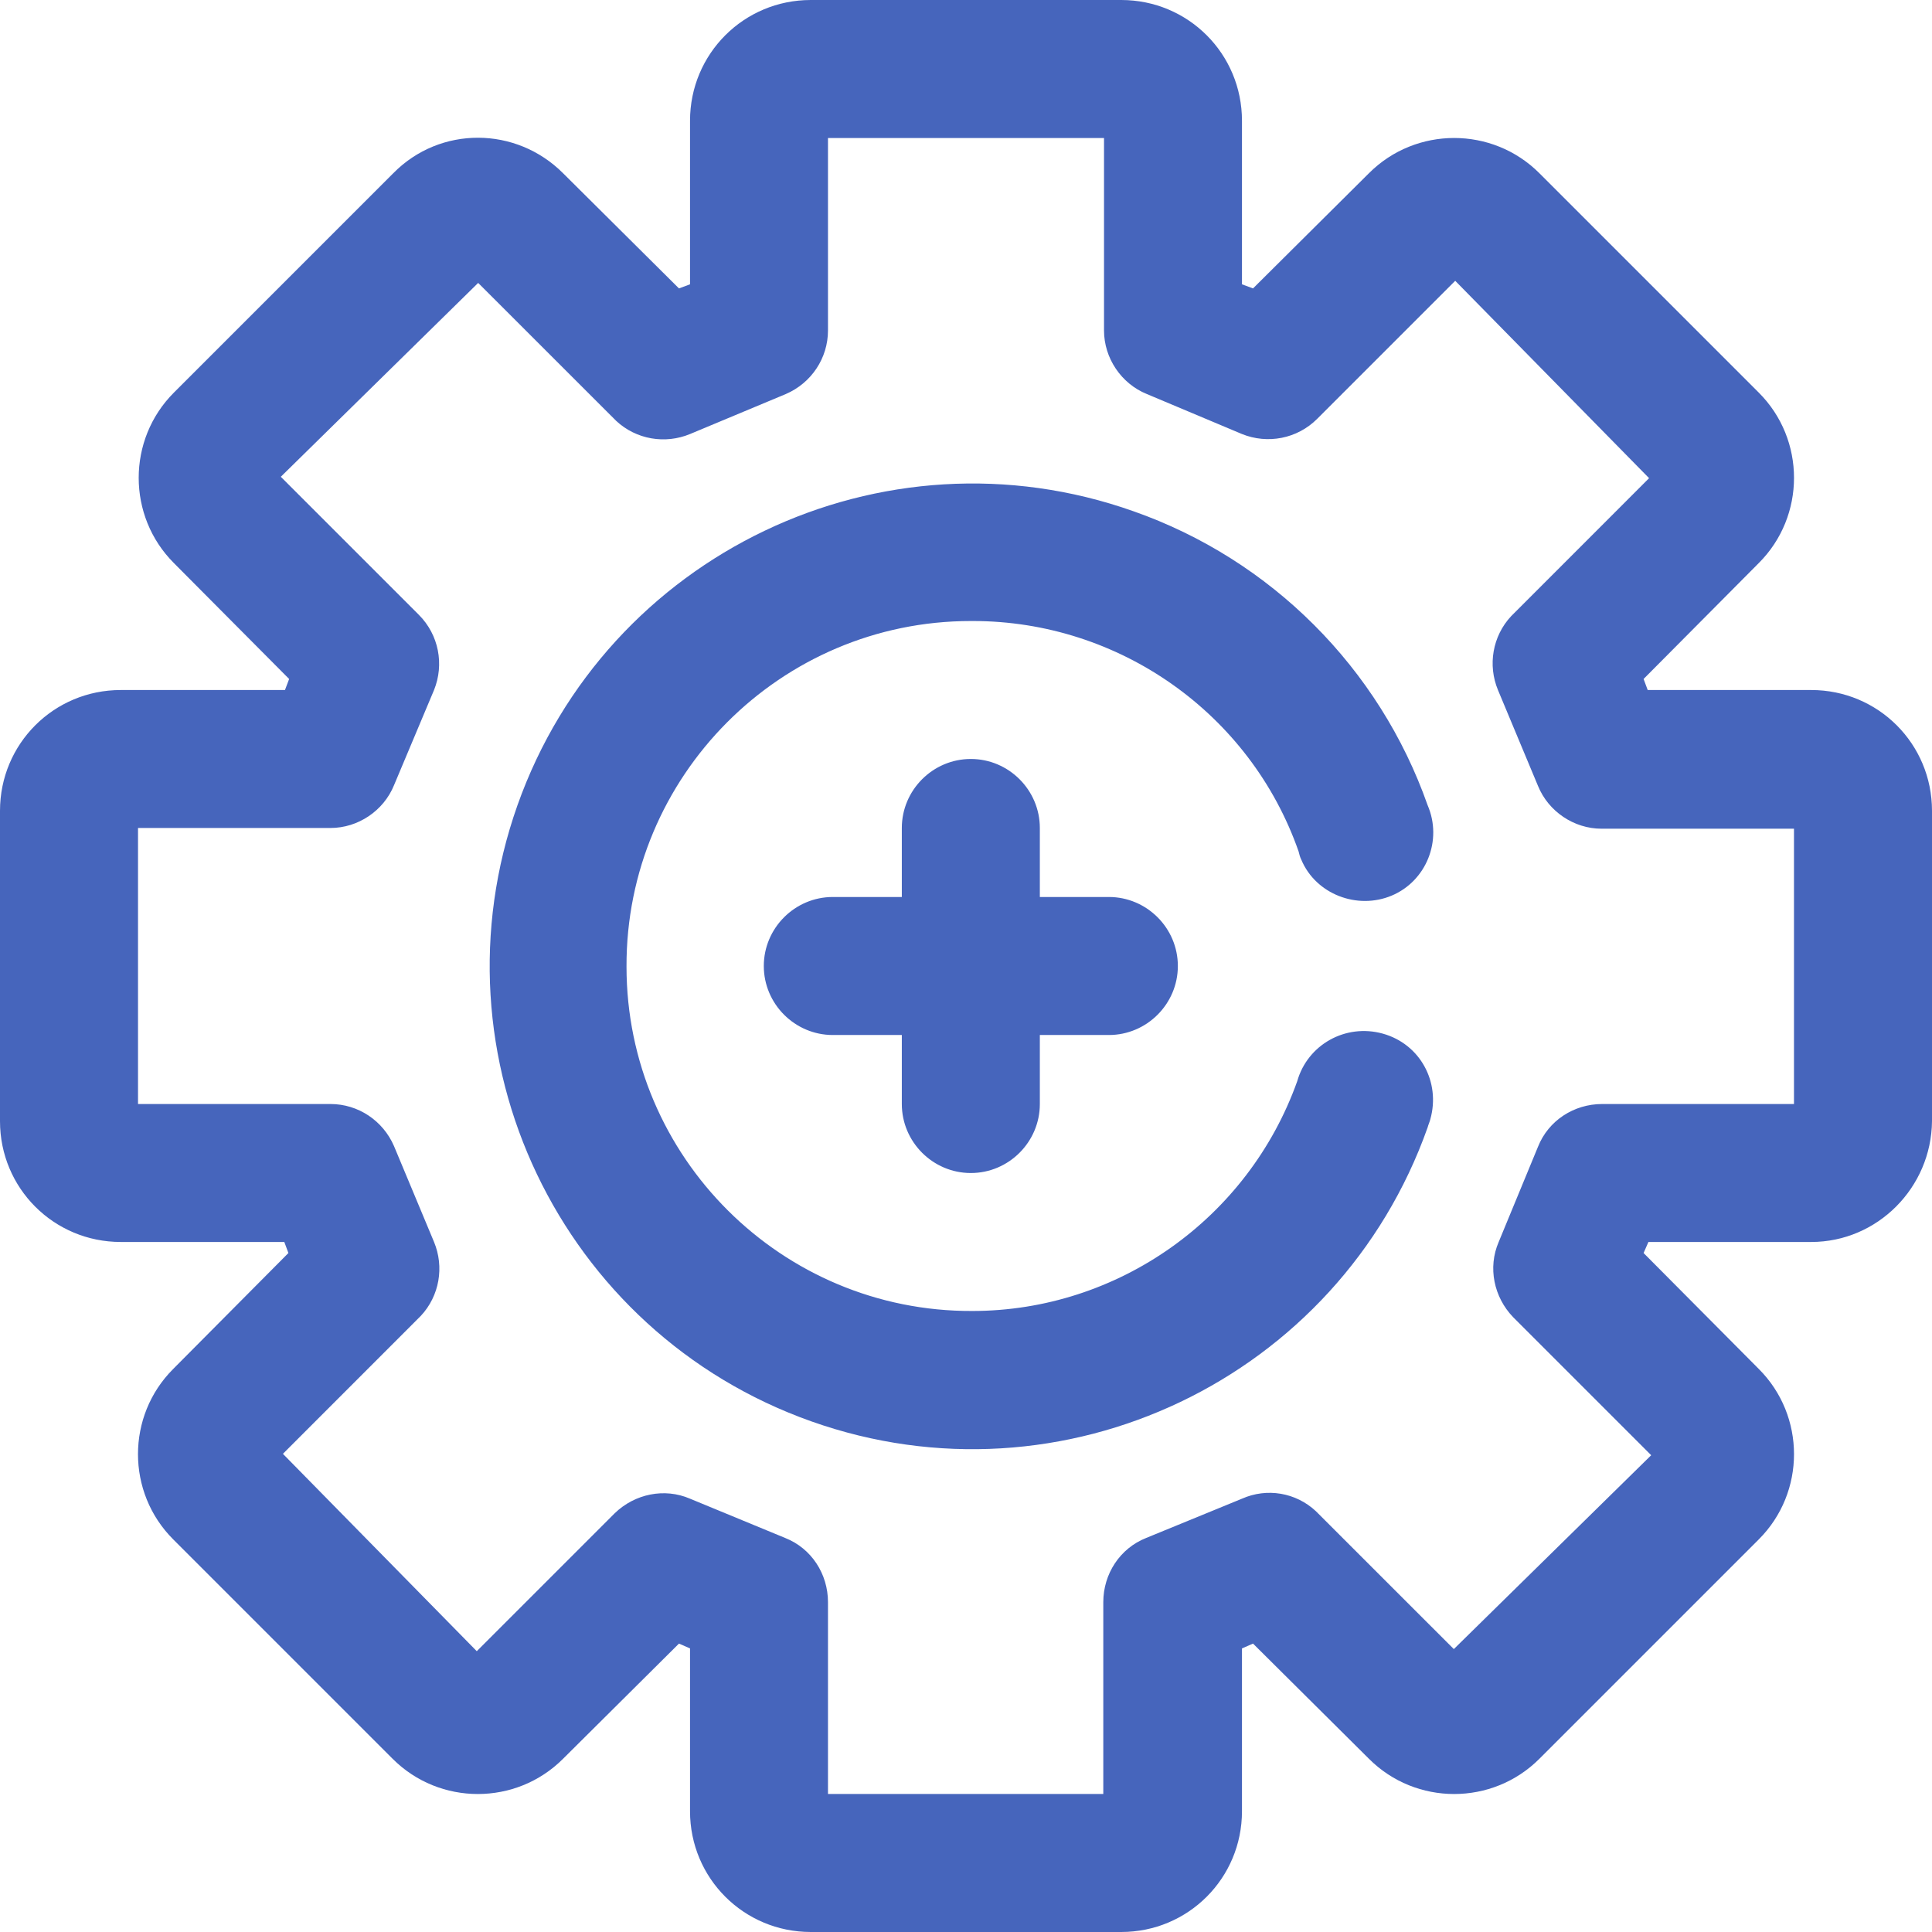 <svg width="32" height="32" viewBox="0 0 32 32" fill="none" xmlns="http://www.w3.org/2000/svg">
<g clip-path="url(#clip0_1377_31973)">
<path d="M30 11.429H27.291L27.223 11.246L29.131 9.326C29.909 8.549 29.909 7.28 29.131 6.503L25.497 2.869C24.72 2.091 23.451 2.091 22.674 2.869L20.754 4.777L20.571 4.709V2C20.571 0.891 19.68 0 18.571 0H13.429C12.32 0 11.429 0.891 11.429 2V4.709L11.246 4.777L9.326 2.869C8.549 2.091 7.291 2.08 6.514 2.869L2.88 6.503C2.103 7.28 2.103 8.549 2.88 9.326L4.789 11.246L4.72 11.429H2C0.891 11.429 0 12.32 0 13.429V18.571C0 19.68 0.891 20.571 2 20.571H4.709L4.777 20.754L2.869 22.674C2.091 23.451 2.091 24.72 2.869 25.497L6.503 29.131C7.28 29.909 8.549 29.909 9.326 29.131L11.246 27.223L11.429 27.303V30C11.429 31.109 12.32 32 13.429 32H18.571C19.68 32 20.571 31.109 20.571 30V27.303L20.754 27.223L22.674 29.131C23.451 29.909 24.72 29.909 25.497 29.131L29.131 25.497C29.909 24.72 29.909 23.451 29.131 22.674L27.223 20.754L27.303 20.571H30C31.097 20.571 31.989 19.669 32 18.571V13.429C32 12.32 31.109 11.429 30 11.429ZM29.714 18.286H26.537C26.069 18.286 25.646 18.56 25.474 18.994L24.823 20.571C24.64 20.994 24.743 21.486 25.063 21.817L27.349 24.103L24.08 27.314L21.794 25.029C21.463 24.72 20.983 24.64 20.571 24.823L18.983 25.474C18.549 25.646 18.274 26.069 18.274 26.537V29.714H13.714V26.537C13.714 26.069 13.44 25.646 13.006 25.474L11.429 24.823C11.006 24.64 10.514 24.743 10.183 25.063L7.897 27.349L4.686 24.08L6.971 21.794C7.28 21.463 7.36 20.983 7.189 20.571L6.526 18.983C6.343 18.56 5.931 18.286 5.474 18.286H2.286V13.714H5.474C5.931 13.714 6.354 13.429 6.526 13.006L7.189 11.429C7.36 11.006 7.269 10.514 6.937 10.183L4.651 7.897L7.92 4.686L10.206 6.971C10.537 7.28 11.017 7.36 11.429 7.189L13.017 6.526C13.44 6.343 13.714 5.931 13.714 5.474V2.286H18.286V5.474C18.286 5.931 18.571 6.354 18.994 6.526L20.571 7.189C20.994 7.36 21.486 7.269 21.817 6.937L24.103 4.651L27.314 7.92L25.029 10.206C24.72 10.537 24.64 11.017 24.811 11.429L25.474 13.017C25.646 13.44 26.069 13.726 26.526 13.726H29.714V18.286ZM16.08 10.286C12.926 10.286 10.366 12.857 10.377 16.011C10.377 19.166 12.949 21.726 16.103 21.714C18.514 21.714 20.674 20.183 21.486 17.909C21.657 17.303 22.286 16.949 22.903 17.12C23.52 17.291 23.863 17.92 23.691 18.537C23.68 18.583 23.657 18.629 23.646 18.674C22.171 22.834 17.6 25.017 13.44 23.543C9.28 22.069 7.097 17.497 8.571 13.337C10.046 9.177 14.617 6.994 18.777 8.469C21.051 9.269 22.846 11.063 23.646 13.337C23.897 13.92 23.623 14.594 23.051 14.834C22.48 15.074 21.794 14.811 21.554 14.24C21.531 14.194 21.52 14.149 21.509 14.103C20.709 11.817 18.537 10.286 16.114 10.286H16.08ZM14.937 18.286V17.143H13.794C13.166 17.143 12.651 16.629 12.651 16C12.651 15.371 13.166 14.857 13.794 14.857H14.937V13.714C14.937 13.086 15.451 12.571 16.08 12.571C16.709 12.571 17.223 13.086 17.223 13.714V14.857H18.366C18.994 14.857 19.509 15.371 19.509 16C19.509 16.629 18.994 17.143 18.366 17.143H17.223V18.286C17.223 18.914 16.709 19.429 16.08 19.429C15.451 19.429 14.937 18.914 14.937 18.286Z" fill="#4665BC"/>
</g>
<defs>
<clipPath id="clip0_1377_31973">
<rect width="32" height="32" fill="white"/>
</clipPath>
</defs>
</svg>
